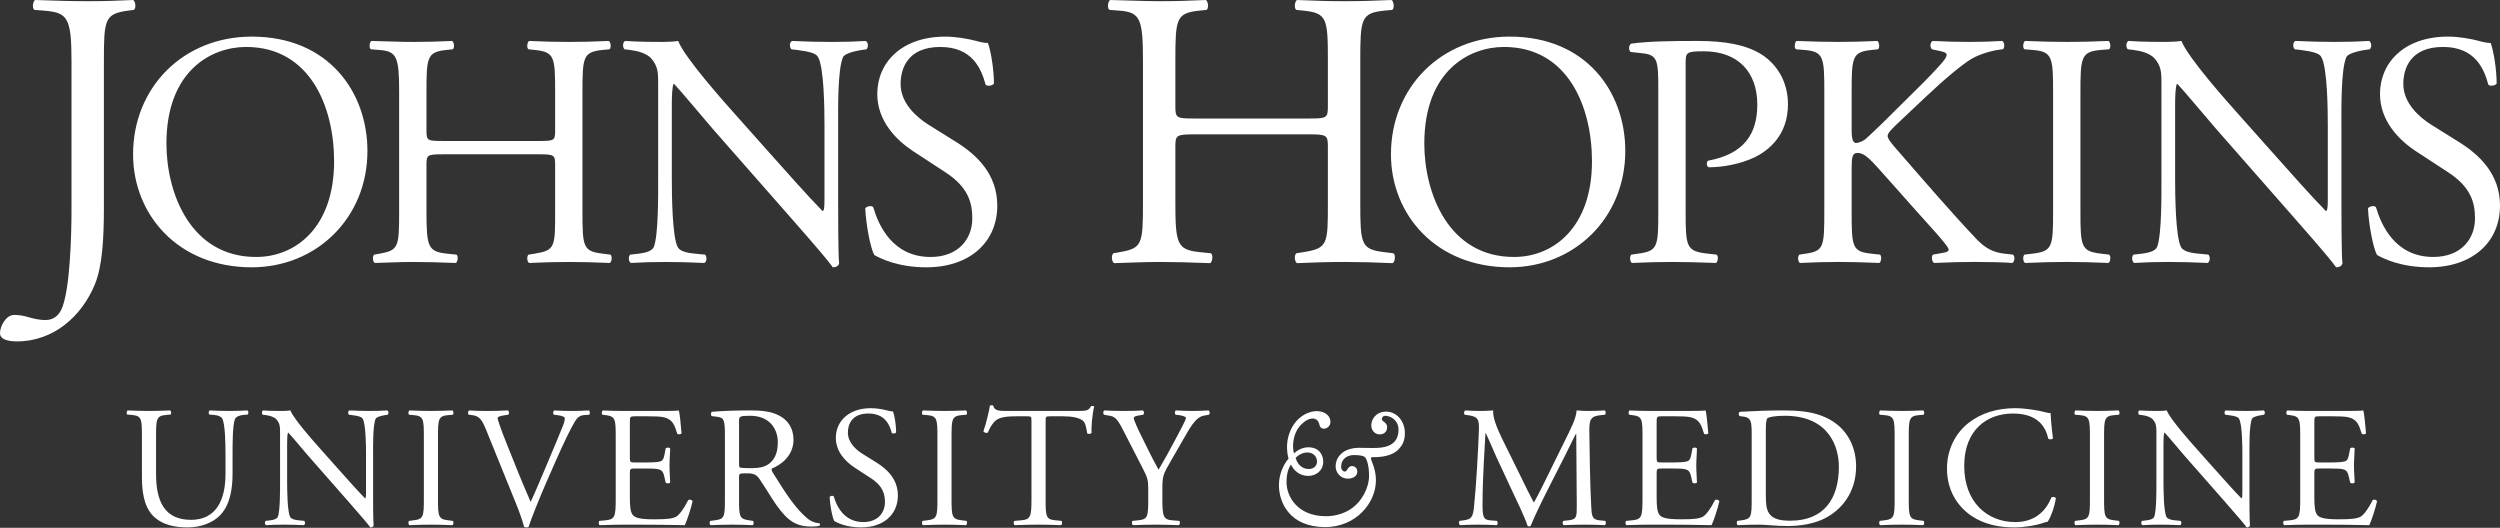 <svg width="180" height="38" xmlns="http://www.w3.org/2000/svg" xmlns:xlink="http://www.w3.org/1999/xlink">
  <rect width="100%" height="100%" fill="#333333" stroke="none"/>
  <defs>
    <path d="M5.148 4.41c0-3.158-.285-3.5-1.963-3.643l-.711-.056c-.172-.114-.113-.625.057-.711 1.651.056 2.617.086 3.811.086 1.138 0 2.106-.03 3.243-.086.172.086.229.597.057.711l-.425.056c-1.678.229-1.737.627-1.737 3.643v10.555c0 2.246-.113 4.209-.653 5.517-.94 2.278-2.959 4.098-5.604 4.098-.342 0-1.223-.029-1.223-.598 0-.484.425-1.308 1.022-1.308.342 0 .684.056 1.054.17.398.115.797.199 1.194.199.598 0 .94-.34 1.138-.737.654-1.339.74-5.607.74-7.142V4.41zm4.433 6.699c0-4.799 3.602-8.473 8.545-8.473 5.544 0 8.329 4.01 8.329 8.233 0 4.848-3.696 8.377-8.329 8.377-5.328 0-8.545-3.817-8.545-8.137zm14.474.504c0-3.959-1.753-8.232-6.337-8.232-2.496 0-5.735 1.705-5.735 6.961 0 3.55 1.728 8.16 6.456 8.16 2.88 0 5.616-2.16 5.616-6.889zm7.851-.504c-1.151 0-1.2.049-1.2.768v3.384c0 2.52.121 2.856 1.464 3l.696.073c.144.095.096.527-.049.599-1.296-.049-2.111-.072-3.048-.072-1.031 0-1.846.049-2.783.072-.144-.072-.191-.457-.047-.599l.407-.073c1.343-.238 1.392-.48 1.392-3v-8.64c0-2.52-.167-2.928-1.417-3.024l-.624-.049c-.143-.095-.094-.529.049-.599 1.177.023 1.992.07 3.023.07.937 0 1.752-.023 2.784-.07.145.07.194.504.047.599l-.454.049c-1.391.145-1.44.504-1.44 3.024v2.759c0 .745.049.77 1.2.77h6.864c1.152 0 1.2-.025 1.2-.77v-2.759c0-2.52-.048-2.879-1.463-3.024l-.457-.049c-.145-.095-.096-.529.048-.599 1.103.047 1.918.07 2.905.07.934 0 1.752-.023 2.832-.07.141.07.19.504.049.599l-.506.049c-1.392.145-1.441.504-1.441 3.024v8.64c0 2.52.049 2.832 1.441 3l.575.073c.144.095.096.527-.047.599-1.151-.049-1.969-.072-2.903-.072-.987 0-1.849.023-2.905.072-.144-.072-.193-.457-.048-.599l.457-.073c1.463-.238 1.463-.48 1.463-3v-3.384c0-.719-.048-.768-1.2-.768h-6.864zm28.441 3.672c0 .721 0 3.576.071 4.201-.047.143-.19.264-.454.264-.289-.408-.985-1.248-3.074-3.623l-5.567-6.338c-.647-.744-2.281-2.711-2.784-3.24h-.048c-.096.289-.12.84-.12 1.56v5.233c0 1.127.024 4.246.432 4.966.145.266.624.409 1.224.457l.743.073c.146.191.121.48-.047.599-1.079-.048-1.92-.072-2.809-.072-1.006 0-1.654.024-2.496.072-.168-.119-.191-.457-.047-.599l.649-.073c.552-.072.934-.214 1.056-.48.335-.865.312-3.791.312-4.943v-6.936c0-.672-.025-1.178-.529-1.728-.336-.336-.911-.504-1.488-.577l-.407-.048c-.144-.143-.144-.504.047-.6 1.009.07 2.281.07 2.712.07.385 0 .793-.023 1.105-.07.48 1.225 3.312 4.393 4.102 5.279l2.329 2.615c1.656 1.85 2.831 3.194 3.959 4.346h.049c.096-.119.096-.504.096-1.008v-5.136c0-1.127-.024-4.248-.48-4.967-.144-.217-.527-.361-1.487-.481l-.408-.048c-.168-.143-.145-.53.046-.6 1.105.047 1.921.07 2.833.07 1.032 0 1.657-.023 2.472-.07.192.119.192.457.049.6l-.338.048c-.766.12-1.247.313-1.345.504-.405.864-.358 3.84-.358 4.944v5.736zm6.345 4.465c-2.017 0-3.289-.625-3.746-.889-.286-.527-.599-2.232-.648-3.359.122-.168.481-.217.577-.072.36 1.222 1.344 3.576 4.127 3.576 2.016 0 3.002-1.32 3.002-2.762 0-1.055-.217-2.232-1.97-3.359l-2.279-1.489c-1.201-.791-2.592-2.16-2.592-4.126 0-2.282 1.776-4.129 4.894-4.129.746 0 1.611.144 2.234.312.311.096.647.145.838.145.217.576.434 1.92.434 2.927-.096.145-.48.215-.601.073-.311-1.153-.958-2.713-3.263-2.713-2.352 0-2.856 1.56-2.856 2.664 0 1.392 1.152 2.4 2.039 2.953l1.921 1.199c1.513.936 3 2.328 3 4.608 0 2.64-1.993 4.441-5.111 4.441zM86.049 9.672c-1.366 0-1.423.057-1.423.91v4.012c0 2.988.143 3.387 1.735 3.557l.826.085c.17.114.113.625-.056.711-1.536-.058-2.505-.086-3.613-.086-1.224 0-2.192.057-3.3.086-.172-.086-.229-.541-.057-.711l.483-.085c1.593-.284 1.65-.569 1.65-3.557V4.352c0-2.987-.201-3.471-1.678-3.584l-.74-.057c-.17-.113-.115-.625.057-.711 1.393.027 2.361.086 3.585.086 1.108 0 2.077-.029 3.299-.086.171.086.228.598.056.711l-.541.057c-1.649.172-1.706.597-1.706 3.584v3.273c0 .881.057.908 1.423.908h8.136c1.366 0 1.422-.027 1.422-.908V4.352c0-2.987-.056-3.412-1.736-3.584l-.54-.057c-.171-.113-.114-.625.058-.711 1.306.057 2.275.086 3.442.086 1.109 0 2.076-.029 3.357-.086.17.086.227.598.055.711l-.596.057c-1.65.172-1.707.597-1.707 3.584v10.242c0 2.988.057 3.357 1.707 3.557l.682.085c.171.114.114.625-.057.711-1.365-.058-2.332-.086-3.441-.086-1.167 0-2.191.028-3.442.086-.172-.086-.229-.541-.058-.711l.54-.085c1.736-.284 1.736-.569 1.736-3.557v-4.012c0-.853-.056-.91-1.422-.91h-8.136zm14.1 1.437c0-4.799 3.601-8.473 8.545-8.473 5.543 0 8.327 4.01 8.327 8.233 0 4.848-3.695 8.377-8.327 8.377-5.328 0-8.545-3.817-8.545-8.137zm14.473.504c0-3.959-1.752-8.232-6.337-8.232-2.495 0-5.735 1.705-5.735 6.961 0 3.55 1.728 8.16 6.456 8.16 2.881 0 5.616-2.16 5.616-6.889zm6.744 3.648c0 2.52.048 2.832 1.582 3l.649.072c.144.119.097.528-.047.6-1.369-.049-2.16-.072-3.121-.072-1.008 0-1.872.023-2.927.072-.144-.072-.193-.457-.048-.6l.503-.072c1.392-.191 1.44-.48 1.44-3v-8.855c0-2.041-.048-2.45-1.128-2.569l-.863-.096c-.168-.144-.144-.505.048-.601 1.271-.168 2.759-.192 4.752-.192 1.991 0 3.479.264 4.607.961 1.104.696 1.92 1.944 1.92 3.6 0 2.207-1.367 3.311-2.4 3.816-1.056.504-2.327.719-3.312.719-.168-.072-.168-.431-.024-.478 2.592-.481 3.528-1.946 3.528-4.034 0-2.328-1.367-3.839-3.863-3.839-1.272 0-1.296.095-1.296.865v10.703zm9.985-8.641c0-2.52-.049-2.904-1.44-3.023l-.601-.049c-.145-.096-.096-.53.048-.6 1.176.047 1.944.07 3.024.07.936 0 1.753-.023 2.785-.07.143.07.192.504.047.6l-.455.049c-1.393.144-1.441.503-1.441 3.023v2.76c0 .457.048.914.313.914.215 0 .504-.145.671-.266.336-.287.961-.912 1.225-1.152l2.591-2.567c.456-.433 1.632-1.656 1.872-1.994.121-.166.169-.287.169-.383 0-.095-.096-.167-.409-.24l-.647-.144c-.169-.168-.145-.481.048-.6.839.047 1.799.07 2.639.07.84 0 1.656-.023 2.377-.07.166.119.189.457.047.6-.624.049-1.559.289-2.232.672-.671.384-2.016 1.511-3.36 2.785l-2.16 2.039c-.336.336-.551.553-.551.744 0 .168.143.361.456.744 2.28 2.615 4.128 4.777 6 6.744.576.576 1.104.889 1.922.985l.645.072c.168.119.12.527-.048.6-.623-.049-1.559-.073-2.687-.073-.984 0-1.825.024-2.928.073-.168-.049-.24-.458-.097-.6l.552-.098c.337-.047.576-.119.576-.238 0-.145-.168-.336-.336-.553-.457-.576-1.08-1.224-1.992-2.256l-1.92-2.16c-1.368-1.535-1.752-2.015-2.328-2.015-.36 0-.408.312-.408 1.152v3.096c0 2.519.048 2.855 1.392 3l.649.072c.142.096.096.527-.049.6-1.175-.049-1.992-.073-2.928-.073-.983 0-1.8.024-2.783.073-.144-.073-.193-.432-.049-.6l.481-.072c1.271-.192 1.32-.481 1.32-3v-8.641zm16.472.049c0-2.545-.047-2.953-1.463-3.072l-.6-.049c-.146-.096-.096-.529.047-.6 1.201.047 2.016.071 3.025.071.959 0 1.776-.024 2.975-.071.146.071.193.504.049.6l-.6.049c-1.416.119-1.465.527-1.465 3.072v8.543c0 2.545.049 2.881 1.465 3.049l.6.072c.144.096.097.527-.049.6-1.199-.049-2.016-.073-2.975-.073-1.009 0-1.824.024-3.025.073-.143-.073-.193-.457-.047-.6l.6-.072c1.416-.168 1.463-.504 1.463-3.049V6.67zm20.761 8.111c0 .721 0 3.576.073 4.201-.049.143-.19.264-.457.264-.287-.408-.983-1.248-3.071-3.623l-5.566-6.338c-.65-.744-2.283-2.711-2.787-3.24h-.046c-.097.289-.122.84-.122 1.56v5.233c0 1.127.025 4.246.432 4.966.146.266.625.409 1.226.457l.744.073c.143.191.119.48-.049.599-1.08-.048-1.921-.072-2.81-.072-1.005 0-1.656.024-2.494.072-.168-.119-.192-.457-.049-.599l.65-.073c.551-.072.934-.214 1.055-.48.336-.865.311-3.791.311-4.943v-6.936c0-.672-.022-1.178-.526-1.728-.336-.336-.912-.504-1.49-.577l-.408-.048c-.143-.143-.143-.504.049-.6 1.009.07 2.279.07 2.712.07.385 0 .793-.023 1.102-.07.482 1.225 3.314 4.393 4.105 5.279l2.329 2.615c1.654 1.85 2.83 3.194 3.959 4.346h.05c.096-.119.096-.504.096-1.008v-5.136c0-1.127-.027-4.248-.482-4.967-.141-.217-.526-.361-1.485-.481l-.408-.048c-.17-.143-.146-.53.045-.6 1.105.047 1.92.07 2.833.07 1.034 0 1.657-.023 2.472-.07.193.119.193.457.047.6l-.336.048c-.767.12-1.248.313-1.344.504-.408.864-.36 3.84-.36 4.944v5.736zm6.302 4.465c-2.016 0-3.286-.625-3.743-.889-.287-.527-.601-2.232-.648-3.359.121-.168.482-.217.576-.072.361 1.222 1.344 3.576 4.127 3.576 2.016 0 3.001-1.32 3.001-2.762 0-1.055-.216-2.232-1.968-3.359l-2.281-1.489c-1.199-.791-2.59-2.16-2.59-4.126 0-2.282 1.774-4.129 4.895-4.129.744 0 1.609.144 2.234.312.309.096.645.145.838.145.217.576.432 1.92.432 2.927-.096.145-.479.215-.6.073-.311-1.153-.96-2.713-3.262-2.713-2.353 0-2.859 1.56-2.859 2.664 0 1.392 1.154 2.4 2.039 2.953l1.922 1.199c1.512.936 3 2.328 3 4.608 0 2.64-1.992 4.441-5.113 4.441zM16.236 32.701c0-.769-.025-2.195-.236-2.567-.087-.15-.31-.236-.62-.261l-.31-.025c-.075-.086-.05-.248.024-.297.472.024.931.037 1.415.037.521 0 .856-.013 1.302-.037.1.061.087.222.025.297l-.298.025c-.31.025-.545.137-.62.298-.174.409-.174 1.836-.174 2.53v1.402c0 1.079-.173 2.221-.868 2.965-.533.583-1.452.905-2.369.905-.856 0-1.712-.161-2.32-.681-.658-.546-.968-1.452-.968-2.928v-2.928c0-1.29-.025-1.501-.744-1.563l-.31-.025c-.075-.049-.05-.26.025-.297.62.024 1.042.037 1.538.037.508 0 .918-.013 1.526-.037.074.037.099.248.024.297l-.297.025c-.72.062-.745.273-.745 1.563v2.68c0 1.997.621 3.312 2.519 3.312 1.798 0 2.481-1.414 2.481-3.3v-1.427zm10.627 2.965c0 .373 0 1.849.037 2.172-.025.074-.099.136-.236.136-.149-.211-.509-.645-1.588-1.873l-2.878-3.276c-.335-.384-1.178-1.401-1.439-1.674h-.024c-.05.149-.062.434-.062.806v2.705c0 .583.012 2.195.223 2.566.074.138.322.212.633.237l.384.038c.075.099.062.248-.025.309-.558-.024-.992-.037-1.451-.037-.521 0-.856.013-1.29.037-.087-.061-.099-.235-.025-.309l.335-.038c.285-.037.484-.112.546-.248.173-.447.161-1.96.161-2.555v-3.586c0-.347-.012-.607-.273-.892-.174-.174-.471-.261-.769-.298l-.211-.026c-.074-.074-.074-.259.025-.309.521.037 1.178.037 1.402.037.198 0 .409-.013.57-.037.248.633 1.712 2.27 2.122 2.729l1.203 1.352c.856.955 1.463 1.65 2.047 2.245h.024c.05-.062.05-.26.05-.521v-2.655c0-.583-.012-2.195-.248-2.567-.075-.112-.273-.187-.769-.248l-.211-.026c-.087-.074-.075-.272.025-.309.57.024.992.037 1.463.037.534 0 .856-.013 1.278-.037.1.061.1.235.025.309l-.174.026c-.397.061-.645.161-.694.259-.211.448-.186 1.986-.186 2.556v2.965zm3.655-4.192c0-1.315-.025-1.526-.757-1.588l-.31-.025c-.074-.049-.05-.273.025-.31.62.025 1.042.037 1.563.037.496 0 .918-.012 1.538-.037.075.037.1.261.025.31l-.31.025c-.732.062-.757.273-.757 1.588v4.416c0 1.315.025 1.488.757 1.575l.31.038c.075.049.05.273-.025.31-.62-.026-1.042-.037-1.538-.037-.521 0-.943.011-1.563.037-.075-.037-.099-.235-.025-.31l.31-.038c.732-.087.757-.26.757-1.575v-4.416zm4.464-.571c-.286-.694-.472-.955-1.005-1.017l-.224-.025c-.086-.074-.074-.248.025-.31.36.025.757.039 1.29.039.546 0 .981-.014 1.502-.039.086.05.111.236.024.31l-.186.025c-.471.062-.57.137-.583.236.025.124.236.794.621 1.737.57 1.44 1.141 2.865 1.761 4.279.385-.818.906-2.096 1.191-2.754.36-.843.943-2.245 1.154-2.778.099-.261.112-.397.112-.484 0-.087-.124-.186-.559-.236l-.223-.025c-.087-.074-.062-.26.025-.31.347.025.819.039 1.29.039.41 0 .794-.014 1.203-.039.087.05.087.248.025.31l-.372.025c-.298.025-.484.174-.645.434-.347.583-.831 1.588-1.389 2.854l-.67 1.526c-.497 1.14-1.08 2.58-1.291 3.237-.037.026-.086.037-.136.037-.062 0-.124-.011-.186-.037-.137-.52-.36-1.129-.571-1.649l-2.183-5.385zm9.35.546c0-1.29-.025-1.476-.757-1.562l-.198-.026c-.075-.049-.05-.272.025-.308.533.023.955.036 1.463.036h2.333c.794 0 1.526 0 1.675-.036.074.209.148 1.102.198 1.648-.05.075-.248.1-.31.025-.186-.583-.298-1.017-.943-1.178-.26-.063-.657-.075-1.203-.075h-.893c-.373 0-.373.025-.373.497v2.48c0 .348.038.348.41.348h.719c.521 0 .906-.025 1.055-.075.149-.049.236-.124.298-.434l.099-.508c.062-.075.273-.075.322.012 0 .298-.049.782-.049 1.253 0 .447.049.918.049 1.191-.049.087-.26.087-.322.012l-.112-.484c-.049-.223-.136-.409-.384-.471-.174-.05-.472-.062-.956-.062h-.719c-.372 0-.41.012-.41.335v1.749c0 .657.038 1.079.236 1.29.149.149.409.285 1.501.285.955 0 1.315-.049 1.588-.185.223-.124.558-.559.881-1.204.087-.062.26-.025.31.087-.087.434-.397 1.389-.558 1.724-1.117-.024-2.221-.037-3.325-.037h-1.117c-.533 0-.955.013-1.687.037-.074-.037-.099-.235-.025-.309l.41-.038c.707-.062.769-.247.769-1.55v-4.467zm7.862.013c0-1.179-.037-1.39-.546-1.452l-.397-.049c-.087-.062-.087-.261.013-.311.694-.06 1.55-.099 2.766-.099.769 0 1.501.062 2.072.372.595.311 1.029.869 1.029 1.737 0 1.18-.93 1.824-1.55 2.072-.062.074 0 .198.062.298.992 1.6 1.65 2.593 2.493 3.3.211.185.521.322.856.346.062.026.074.124.012.174-.111.037-.31.063-.545.063-1.055 0-1.687-.311-2.568-1.564-.323-.459-.831-1.314-1.216-1.873-.186-.273-.384-.397-.881-.397-.558 0-.583.012-.583.273v1.564c0 1.301.025 1.451.745 1.549l.26.039c.075.061.05.272-.025.309-.558-.024-.98-.037-1.476-.037-.521 0-.968.013-1.551.037-.074-.037-.099-.223-.025-.309l.311-.039c.719-.086.744-.248.744-1.549v-4.454zm1.017 1.774c0 .223 0 .359.038.409.037.037.223.062.856.062.446 0 .918-.049 1.277-.323.335-.26.621-.694.621-1.538 0-.98-.608-1.91-1.985-1.91-.769 0-.807.049-.807.397v2.903zm8.792 4.738c-1.042 0-1.7-.322-1.935-.459-.149-.272-.311-1.153-.335-1.736.062-.087.248-.113.297-.037.187.632.695 1.847 2.134 1.847 1.042 0 1.551-.681 1.551-1.427 0-.544-.112-1.153-1.017-1.736l-1.179-.768c-.62-.411-1.34-1.118-1.34-2.134 0-1.179.918-2.134 2.531-2.134.385 0 .831.074 1.154.161.161.05.335.074.434.074.112.298.223.993.223 1.514-.049.074-.248.111-.31.037-.161-.596-.496-1.402-1.687-1.402-1.216 0-1.476.806-1.476 1.378 0 .718.595 1.24 1.054 1.525l.993.62c.781.485 1.551 1.203 1.551 2.382 0 1.365-1.03 2.295-2.643 2.295zm5.492-6.5c0-1.315-.025-1.526-.757-1.588l-.31-.025c-.074-.049-.05-.273.025-.31.62.025 1.042.037 1.563.037.496 0 .918-.012 1.538-.037.075.037.1.261.025.31l-.31.025c-.732.062-.757.273-.757 1.588v4.416c0 1.315.025 1.488.757 1.575l.31.038c.075.049.05.273-.025.31-.62-.026-1.042-.037-1.538-.037-.521 0-.943.011-1.563.037-.075-.037-.099-.235-.025-.31l.31-.038c.732-.087.757-.26.757-1.575v-4.416zm7.789 4.441c0 1.302.024 1.488.744 1.55l.397.038c.074.049.049.272-.025.309-.707-.024-1.129-.037-1.625-.037s-.93.013-1.724.037c-.075-.037-.1-.248 0-.309l.446-.038c.707-.062.769-.248.769-1.55v-5.546c0-.385 0-.396-.372-.396h-.682c-.533 0-1.216.024-1.526.309-.298.274-.422.546-.558.857-.099.074-.273.012-.323-.087.199-.559.385-1.353.472-1.849.037-.024.198-.037.236 0 .074.399.483.385 1.054.385h5.024c.67 0 .782-.025.968-.348.062-.024.198-.012.223.037-.136.509-.223 1.514-.186 1.886-.05.1-.261.1-.323.025-.037-.31-.124-.769-.31-.906-.285-.211-.757-.309-1.439-.309h-.881c-.372 0-.359.011-.359.421v5.521zm8.406-.025c0 1.327.075 1.526.745 1.575l.471.038c.075.074.05.273-.025.31-.769-.025-1.191-.037-1.687-.037-.521 0-.967.012-1.625.037-.074-.037-.099-.236-.025-.31l.385-.038c.719-.074.744-.248.744-1.575v-.633c0-.68-.037-.844-.397-1.538l-1.464-2.853c-.422-.819-.608-.881-.98-.943l-.347-.062c-.075-.087-.062-.26.025-.31.397.026.843.037 1.439.037.57 0 1.017-.011 1.327-.037.112.037.112.235.037.31l-.161.025c-.434.062-.521.124-.521.223 0 .125.323.832.385.956.459.918.918 1.897 1.402 2.754.384-.658.793-1.377 1.166-2.097.347-.644.806-1.488.806-1.638 0-.074-.223-.161-.521-.198l-.223-.025c-.087-.087-.075-.26.024-.31.447.026.807.037 1.191.037.385 0 .732-.011 1.154-.037.099.062.112.235.025.31l-.348.062c-.645.113-1.017.894-1.637 1.96l-.782 1.353c-.545.942-.583 1.053-.583 2.009v.645zm12.103-5.52c0 .273-.211.496-.472.496-.223 0-.297-.149-.347-.372-.037-.162-.199-.36-.447-.36-.235 0-.508.112-.806.397-.509.484-.62 1.166-.62 1.576 0 .248.024.433.074.533.161-.161.546-.435 1.017-.435.819 0 1.08.583 1.08 1.031 0 .657-.521 1.029-1.08 1.029-.62 0-1.054-.396-1.24-.818-.174.248-.323.644-.323 1.264 0 1.079.831 2.457 2.841 2.457.757 0 1.452-.249 1.948-.632.583-.448 1.154-1.34 1.154-2.295 0-.794-.199-1.216-.273-1.303-.075-.1-.323-.174-.819-.174-.471 0-.918.273-.918.844 0 .235.161.346.248.346s.137-.048.199-.161c.074-.111.148-.235.335-.235.223 0 .384.174.384.396 0 .335-.335.509-.67.509-.558 0-.893-.446-.893-.892 0-.261.087-.559.323-.82.347-.409.992-.508 1.339-.508.249 0 .497.012 1.018.012.595 0 1.848-.012 1.848-1.314 0-.745-.645-1.005-.955-1.005-.186 0-.248.173-.248.223 0 .062.025.112.124.186s.26.186.26.409c0 .372-.273.522-.533.522-.347 0-.608-.286-.608-.646 0-.459.347-.992 1.079-.992.682 0 1.34.608 1.34 1.563 0 .558-.199.906-.509 1.204-.595.557-1.649.508-1.798.508-.137 0-.162.049-.112.21.037.113.335.72.335 1.453 0 1.649-1.452 3.374-3.647 3.374-2.593 0-3.338-1.799-3.338-3.015 0-.707.261-1.401.695-1.923-.062-.198-.112-.459-.112-.844 0-.632.224-1.302.621-1.786.421-.521 1.042-.781 1.513-.781.633 0 .993.372.993.769zm-2.506 2.605c.124.435.446.794.943.794.322 0 .595-.198.595-.533 0-.311-.223-.658-.695-.658-.447 0-.781.31-.843.397zm16.282 1.488c.285.583.558 1.154.856 1.7h.025c.335-.583.645-1.228.955-1.861l1.166-2.369c.559-1.129.918-1.812.942-2.382.422.037.684.037.932.037.31 0 .719-.013 1.103-.037.075.05.075.261.012.309l-.26.026c-.781.074-.88.309-.869 1.179.026 1.314.037 3.609.137 5.395.037.621.025.956.608 1.005l.398.038c.074.074.061.26-.026.31-.508-.025-1.017-.037-1.463-.037-.435 0-.995.012-1.501.037-.087-.062-.1-.236-.026-.31l.361-.038c.608-.062.608-.26.608-1.054l-.038-5.174h-.024c-.087.137-.559 1.129-.807 1.614l-1.104 2.171c-.558 1.091-1.117 2.257-1.339 2.828-.026.037-.075.05-.125.05-.025 0-.086-.013-.112-.05-.211-.658-.806-1.873-1.092-2.481l-1.116-2.394c-.261-.571-.52-1.216-.794-1.786h-.025c-.049.768-.086 1.488-.123 2.208-.037.756-.088 1.86-.088 2.915 0 .918.075 1.116.558 1.153l.472.038c.087.074.075.273-.013.31-.421-.025-.905-.037-1.376-.037-.397 0-.844.012-1.266.037-.074-.062-.099-.248-.025-.31l.273-.038c.521-.074.695-.148.768-1.017.076-.819.138-1.501.212-2.729.063-1.029.112-2.084.137-2.767.026-.781-.074-.968-.831-1.066l-.198-.026c-.063-.074-.05-.259.049-.309.373.024.67.037.98.037.285 0 .62 0 1.029-.037-.048.483.261 1.253.646 2.047l1.414 2.865zm8.691-3.015c0-1.29-.024-1.476-.756-1.562l-.199-.026c-.074-.049-.049-.272.025-.308.534.023.955.036 1.463.036h2.333c.794 0 1.527 0 1.675-.036.074.209.148 1.102.198 1.648-.05.075-.248.1-.309.025-.187-.583-.299-1.017-.944-1.178-.259-.063-.657-.075-1.203-.075h-.892c-.373 0-.373.025-.373.497v2.48c0 .348.037.348.41.348h.718c.522 0 .907-.025 1.055-.075.149-.049.237-.124.298-.434l.099-.508c.062-.075.273-.075.322.012 0 .298-.049.782-.049 1.253 0 .447.049.918.049 1.191-.049.087-.26.087-.322.012l-.112-.484c-.048-.223-.136-.409-.384-.471-.174-.05-.471-.062-.956-.062h-.718c-.373 0-.41.012-.41.335v1.749c0 .657.037 1.079.236 1.29.148.149.408.285 1.5.285.955 0 1.315-.049 1.588-.185.224-.124.558-.559.881-1.204.088-.062.261-.025.31.087-.087.434-.396 1.389-.558 1.724-1.117-.024-2.221-.037-3.325-.037h-1.117c-.533 0-.955.013-1.686.037-.075-.037-.099-.235-.025-.309l.409-.038c.707-.062.769-.247.769-1.55v-4.467zm7.861-.248c0-.868-.061-1.129-.582-1.203l-.273-.037c-.1-.061-.111-.261.012-.31 1.054-.062 2.06-.099 3.114-.099 1.042 0 1.923.074 2.729.372 1.675.607 2.518 2.022 2.518 3.659 0 1.576-.756 2.928-2.17 3.697-.807.434-1.824.596-2.779.596-.794 0-1.588-.1-2.022-.1-.521 0-.968.013-1.55.038-.075-.038-.1-.236-.026-.31l.285-.038c.72-.099.744-.248.744-1.55V31.2zm1.018 4.429c0 .658.037 1.055.248 1.353.273.384.744.508 1.525.508 2.408 0 3.487-1.575 3.487-3.882 0-1.366-.656-3.672-3.906-3.672-.733 0-1.13.098-1.23.172-.099.076-.124.385-.124.944v4.577zm9.275-4.155c0-1.315-.025-1.526-.758-1.588l-.309-.025c-.075-.049-.05-.273.024-.31.621.025 1.043.037 1.564.037.496 0 .917-.012 1.538-.037.074.037.099.261.025.31l-.311.025c-.732.062-.756.273-.756 1.588v4.416c0 1.315.024 1.488.756 1.575l.311.038c.074.049.049.273-.025.31-.621-.026-1.042-.037-1.538-.037-.521 0-.943.011-1.564.037-.074-.037-.099-.235-.024-.31l.309-.038c.733-.087.758-.26.758-1.575v-4.416zm5.332-1.03c.905-.707 2.059-1.054 3.35-1.054.67 0 1.612.136 2.195.298.148.037.235.062.348.049.011.286.074 1.067.173 1.824-.062.087-.248.099-.336.025-.185-.844-.744-1.812-2.542-1.812-1.899 0-3.51 1.204-3.51 3.772 0 2.605 1.649 4.044 3.683 4.044 1.601 0 2.308-1.042 2.593-1.774.087-.062.273-.037.323.05-.088.644-.41 1.464-.595 1.699-.15.025-.299.074-.435.124-.272.1-1.166.285-1.96.285-1.117 0-2.183-.222-3.089-.831-.993-.682-1.761-1.811-1.761-3.411 0-1.377.62-2.556 1.563-3.288zm8.729 1.03c0-1.315-.024-1.526-.756-1.588l-.31-.025c-.075-.049-.05-.273.025-.31.619.025 1.041.037 1.562.037.497 0 .918-.012 1.539-.037.075.037.099.261.024.31l-.31.025c-.731.062-.756.273-.756 1.588v4.416c0 1.315.025 1.488.756 1.575l.31.038c.075.049.051.273-.024.31-.621-.026-1.042-.037-1.539-.037-.521 0-.943.011-1.562.037-.075-.037-.1-.235-.025-.31l.31-.038c.732-.087.756-.26.756-1.575v-4.416zm11.485 4.192c0 .373 0 1.849.037 2.172-.024.074-.099.136-.235.136-.15-.211-.51-.645-1.588-1.873l-2.879-3.276c-.334-.384-1.178-1.401-1.439-1.674h-.024c-.051.149-.062.434-.062.806v2.705c0 .583.011 2.195.222 2.566.075.138.323.212.633.237l.385.038c.074.099.062.248-.025.309-.558-.024-.993-.037-1.452-.037-.52 0-.855.013-1.289.037-.088-.061-.099-.235-.025-.309l.335-.038c.285-.037.483-.112.546-.248.173-.447.161-1.96.161-2.555v-3.586c0-.347-.013-.607-.273-.892-.174-.174-.471-.261-.769-.298l-.211-.026c-.074-.074-.074-.259.025-.309.521.037 1.178.037 1.402.037.198 0 .409-.013.571-.037.248.633 1.711 2.27 2.121 2.729l1.203 1.352c.856.955 1.463 1.65 2.047 2.245h.024c.05-.062.05-.26.05-.521v-2.655c0-.583-.012-2.195-.248-2.567-.074-.112-.273-.187-.769-.248l-.211-.026c-.086-.074-.075-.272.025-.309.57.024.992.037 1.463.037.534 0 .856-.013 1.278-.037.1.061.1.235.025.309l-.174.026c-.397.061-.645.161-.693.259-.211.448-.187 1.986-.187 2.556v2.965zm3.655-4.218c0-1.29-.025-1.476-.758-1.562l-.197-.026c-.075-.049-.051-.272.024-.308.534.023.955.036 1.464.036h2.332c.794 0 1.526 0 1.675-.036.074.209.149 1.102.198 1.648-.049.075-.248.1-.31.025-.186-.583-.297-1.017-.943-1.178-.26-.063-.657-.075-1.203-.075h-.893c-.372 0-.372.025-.372.497v2.48c0 .348.038.348.409.348h.72c.52 0 .905-.025 1.054-.075.15-.049.236-.124.298-.434l.1-.508c.061-.075.272-.075.322.012 0 .298-.05.782-.05 1.253 0 .447.05.918.05 1.191-.05.087-.261.087-.322.012l-.113-.484c-.049-.223-.135-.409-.383-.471-.174-.05-.473-.062-.956-.062h-.72c-.371 0-.409.012-.409.335v1.749c0 .657.038 1.079.235 1.29.149.149.41.285 1.502.285.955 0 1.314-.049 1.588-.185.222-.124.557-.559.881-1.204.086-.062.259-.025.309.087-.087.434-.397 1.389-.557 1.724-1.118-.024-2.221-.037-3.326-.037h-1.116c-.533 0-.955.013-1.687.037-.075-.037-.1-.235-.026-.309l.409-.038c.709-.062.771-.247.771-1.55v-4.467z" id="a"/>
  </defs>
  <use fill="#FFF" xlink:href="#a" fill-rule="evenodd"/>
</svg>